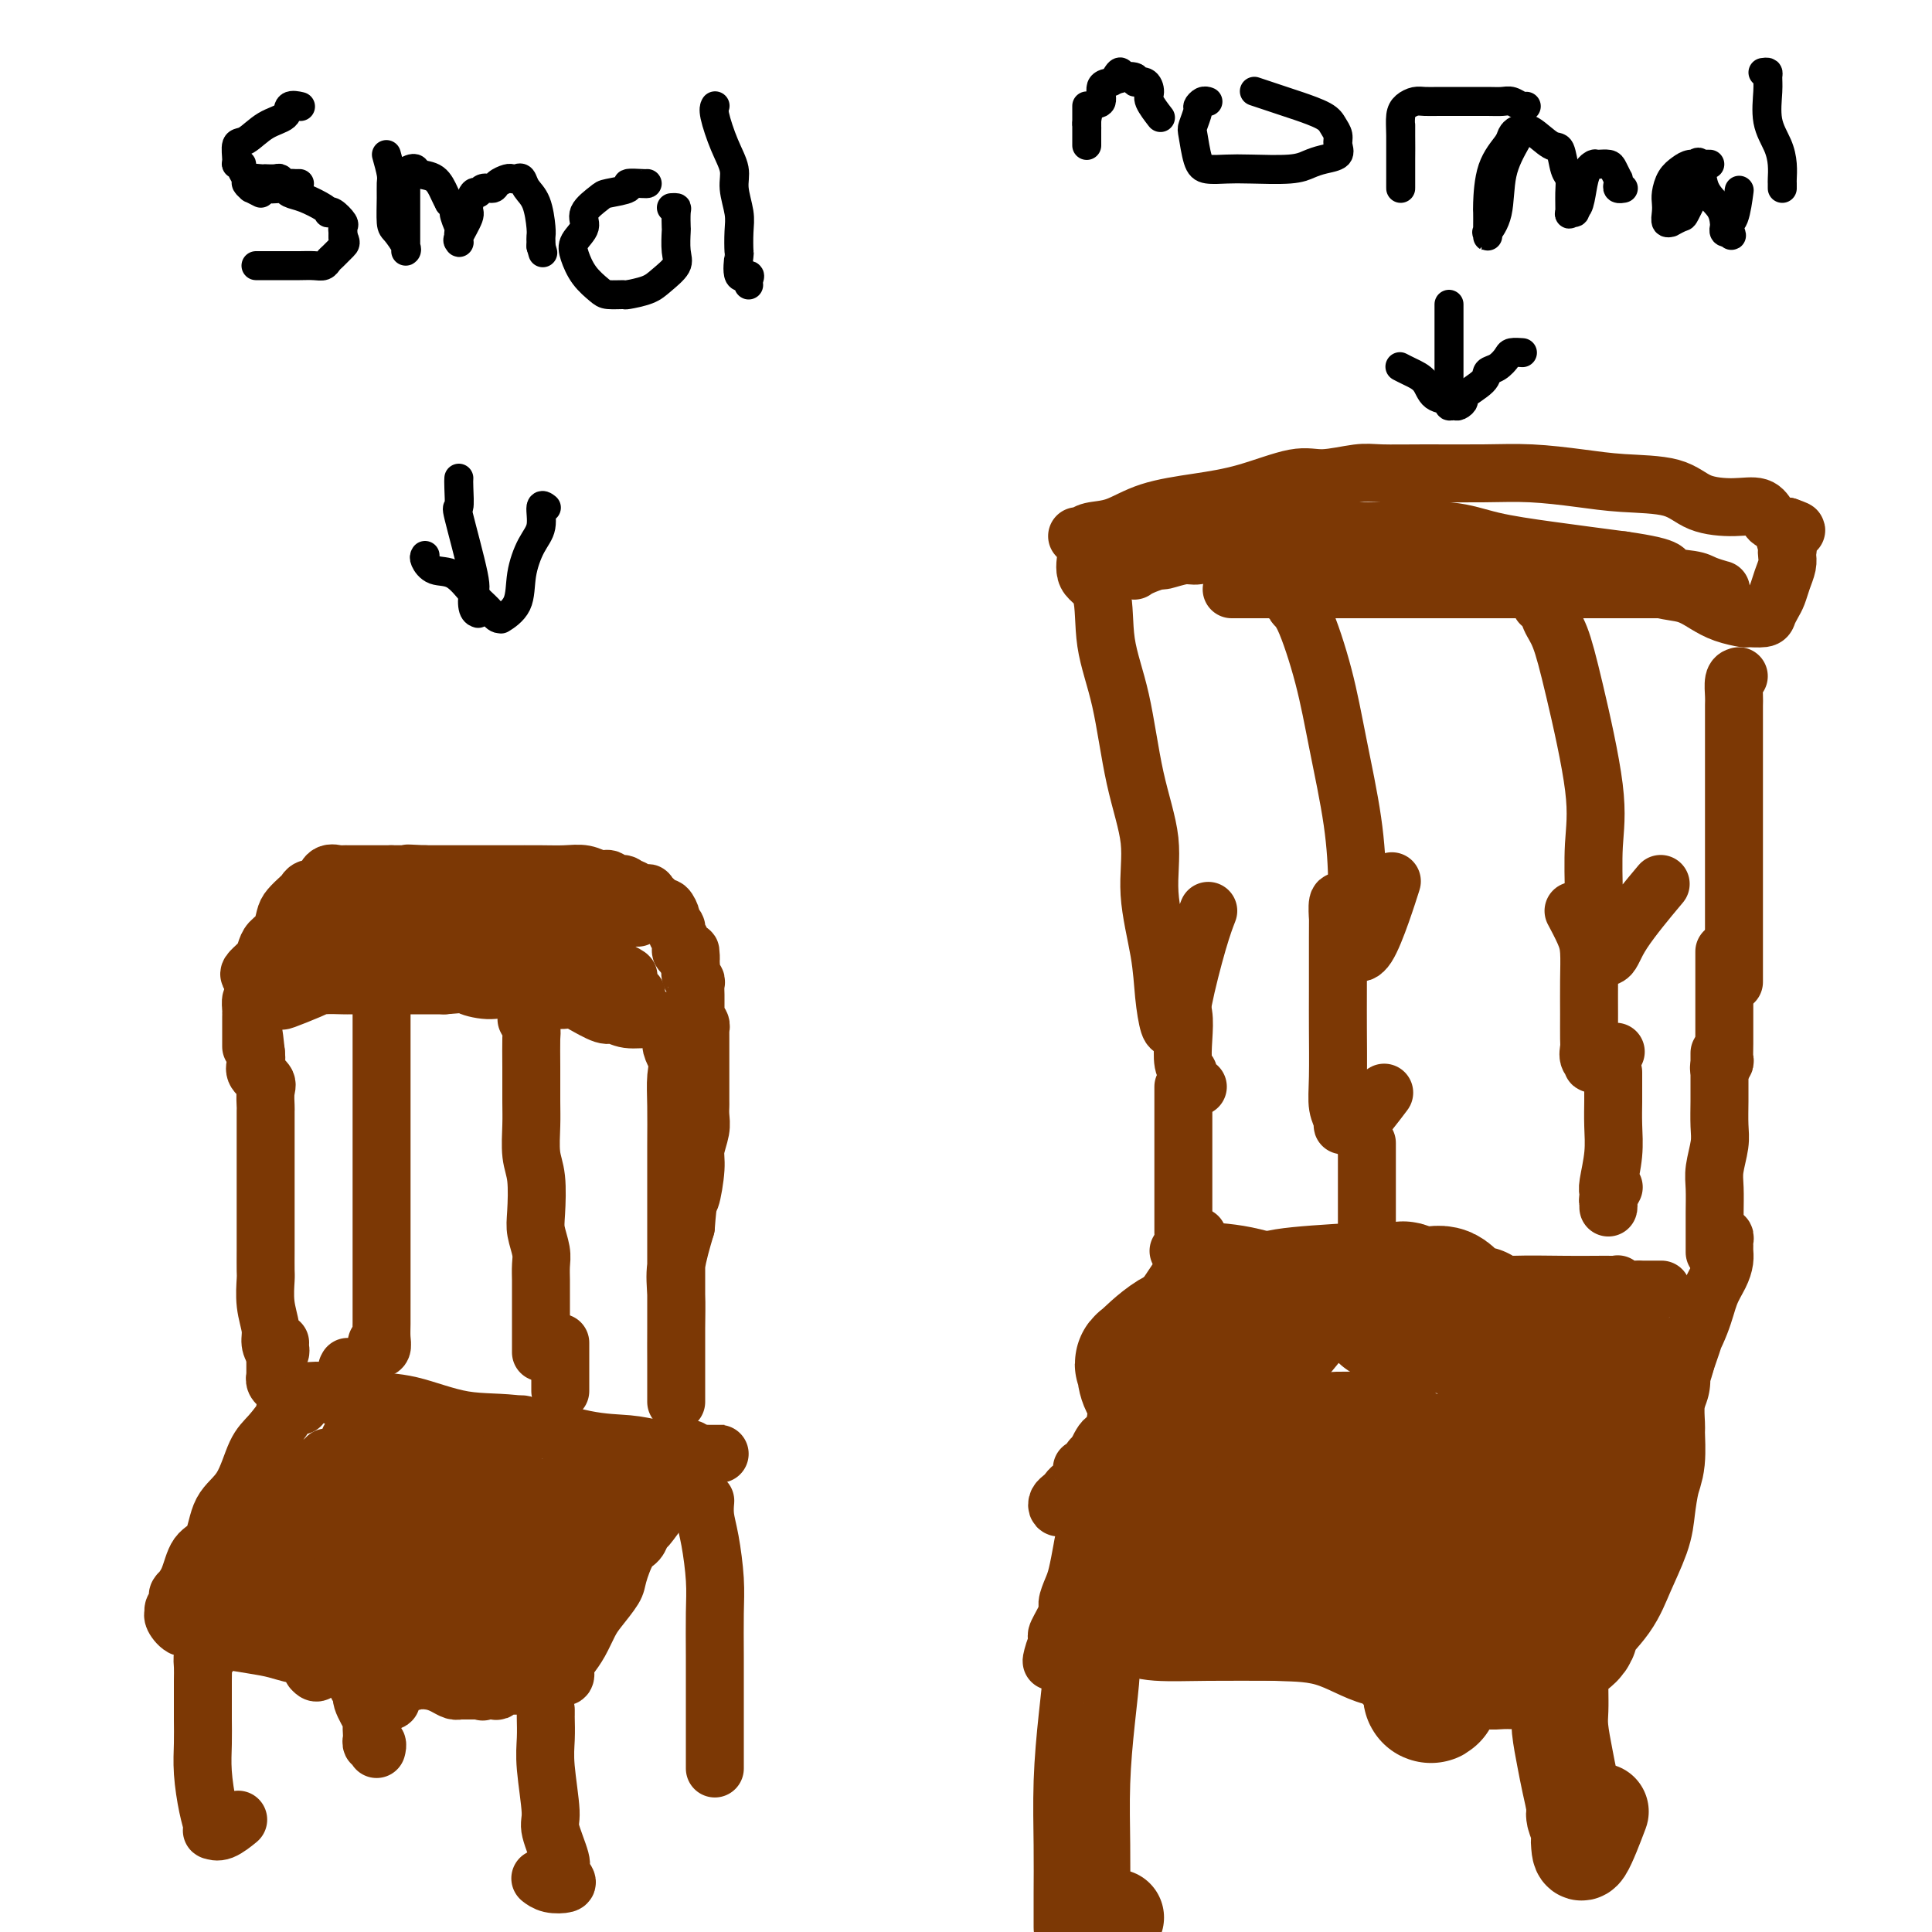 <svg viewBox='0 0 400 400' version='1.1' xmlns='http://www.w3.org/2000/svg' xmlns:xlink='http://www.w3.org/1999/xlink'><g fill='none' stroke='#7C3805' stroke-width='12' stroke-linecap='round' stroke-linejoin='round'><path d='M58,278c-0.022,0.321 -0.043,0.643 0,1c0.043,0.357 0.151,0.751 0,1c-0.151,0.249 -0.562,0.354 -1,0c-0.438,-0.354 -0.902,-1.167 -1,-2c-0.098,-0.833 0.170,-1.685 0,-3c-0.170,-1.315 -0.778,-3.093 -1,-5c-0.222,-1.907 -0.060,-3.943 0,-5c0.060,-1.057 0.016,-1.133 0,-2c-0.016,-0.867 -0.004,-2.523 0,-4c0.004,-1.477 0.001,-2.774 0,-4c-0.001,-1.226 -0.000,-2.382 0,-4c0.000,-1.618 0.000,-3.700 0,-5c-0.000,-1.300 -0.000,-1.820 0,-3c0.000,-1.180 0.000,-3.021 0,-4c-0.000,-0.979 -0.001,-1.095 0,-2c0.001,-0.905 0.002,-2.598 0,-4c-0.002,-1.402 -0.008,-2.511 0,-3c0.008,-0.489 0.030,-0.358 0,-1c-0.030,-0.642 -0.113,-2.059 0,-3c0.113,-0.941 0.422,-1.407 0,-2c-0.422,-0.593 -1.575,-1.314 -2,-2c-0.425,-0.686 -0.121,-1.339 0,-2c0.121,-0.661 0.061,-1.331 0,-2'/><path d='M53,218c-1.000,-9.662 -1.000,-3.817 -1,-2c0.000,1.817 0.000,-0.393 0,-1c-0.000,-0.607 -0.000,0.388 0,0c0.000,-0.388 0.000,-2.158 0,-3c-0.000,-0.842 -0.001,-0.755 0,-1c0.001,-0.245 0.003,-0.822 0,-1c-0.003,-0.178 -0.010,0.044 0,0c0.010,-0.044 0.039,-0.352 0,-1c-0.039,-0.648 -0.144,-1.636 0,-2c0.144,-0.364 0.539,-0.104 1,0c0.461,0.104 0.989,0.052 2,0c1.011,-0.052 2.506,-0.105 3,0c0.494,0.105 -0.012,0.368 1,0c1.012,-0.368 3.544,-1.367 5,-2c1.456,-0.633 1.837,-0.902 3,-1c1.163,-0.098 3.109,-0.026 4,0c0.891,0.026 0.728,0.007 2,0c1.272,-0.007 3.980,-0.002 6,0c2.020,0.002 3.351,0.001 5,0c1.649,-0.001 3.614,-0.000 5,0c1.386,0.000 2.193,0.000 3,0'/><path d='M92,204c6.664,-0.533 4.824,-0.367 5,0c0.176,0.367 2.368,0.935 4,1c1.632,0.065 2.702,-0.375 4,0c1.298,0.375 2.822,1.563 4,2c1.178,0.437 2.009,0.121 3,0c0.991,-0.121 2.143,-0.049 3,0c0.857,0.049 1.420,0.073 2,0c0.580,-0.073 1.176,-0.245 2,0c0.824,0.245 1.874,0.907 2,1c0.126,0.093 -0.673,-0.382 0,0c0.673,0.382 2.818,1.622 4,2c1.182,0.378 1.402,-0.106 2,0c0.598,0.106 1.573,0.802 3,1c1.427,0.198 3.307,-0.100 5,0c1.693,0.100 3.198,0.600 4,1c0.802,0.400 0.901,0.700 1,1'/><path d='M140,213c7.426,1.649 1.990,1.270 0,2c-1.990,0.730 -0.533,2.568 0,4c0.533,1.432 0.143,2.458 0,4c-0.143,1.542 -0.038,3.600 0,6c0.038,2.400 0.010,5.141 0,8c-0.010,2.859 -0.003,5.837 0,9c0.003,3.163 0.001,6.510 0,9c-0.001,2.490 -0.000,4.124 0,6c0.000,1.876 0.000,3.994 0,6c-0.000,2.006 -0.000,3.901 0,5c0.000,1.099 0.000,1.403 0,3c-0.000,1.597 -0.000,4.489 0,6c0.000,1.511 0.000,1.642 0,2c-0.000,0.358 -0.000,0.944 0,2c0.000,1.056 0.000,2.581 0,3c-0.000,0.419 -0.000,-0.270 0,0c0.000,0.270 0.000,1.499 0,2c-0.000,0.501 -0.000,0.275 0,0c0.000,-0.275 0.000,-0.600 0,-1c-0.000,-0.400 -0.002,-0.876 0,-2c0.002,-1.124 0.006,-2.895 0,-5c-0.006,-2.105 -0.022,-4.544 0,-7c0.022,-2.456 0.083,-4.931 0,-7c-0.083,-2.069 -0.309,-3.734 0,-6c0.309,-2.266 1.155,-5.133 2,-8'/><path d='M142,254c0.471,-6.305 0.648,-5.068 1,-6c0.352,-0.932 0.879,-4.033 1,-6c0.121,-1.967 -0.164,-2.801 0,-4c0.164,-1.199 0.776,-2.763 1,-4c0.224,-1.237 0.060,-2.148 0,-3c-0.060,-0.852 -0.016,-1.647 0,-2c0.016,-0.353 0.004,-0.266 0,-1c-0.004,-0.734 -0.001,-2.289 0,-3c0.001,-0.711 0.000,-0.579 0,-1c-0.000,-0.421 -0.000,-1.394 0,-2c0.000,-0.606 0.000,-0.843 0,-1c-0.000,-0.157 0.000,-0.232 0,-1c-0.000,-0.768 -0.000,-2.229 0,-3c0.000,-0.771 0.001,-0.850 0,-1c-0.001,-0.150 -0.004,-0.369 0,-1c0.004,-0.631 0.015,-1.675 0,-2c-0.015,-0.325 -0.057,0.069 0,0c0.057,-0.069 0.211,-0.601 0,-1c-0.211,-0.399 -0.789,-0.667 -1,-1c-0.211,-0.333 -0.057,-0.732 0,-1c0.057,-0.268 0.015,-0.404 0,-1c-0.015,-0.596 -0.003,-1.651 0,-2c0.003,-0.349 -0.003,0.010 0,0c0.003,-0.010 0.015,-0.388 0,-1c-0.015,-0.612 -0.056,-1.457 0,-2c0.056,-0.543 0.211,-0.785 0,-1c-0.211,-0.215 -0.788,-0.404 -1,-1c-0.212,-0.596 -0.061,-1.599 0,-2c0.061,-0.401 0.030,-0.201 0,0'/><path d='M143,200c-0.244,-5.444 0.146,-2.053 0,-1c-0.146,1.053 -0.828,-0.232 -1,-1c-0.172,-0.768 0.165,-1.018 0,-1c-0.165,0.018 -0.833,0.303 -1,0c-0.167,-0.303 0.166,-1.193 0,-2c-0.166,-0.807 -0.832,-1.530 -1,-2c-0.168,-0.470 0.162,-0.685 0,-1c-0.162,-0.315 -0.817,-0.728 -1,-1c-0.183,-0.272 0.106,-0.401 0,-1c-0.106,-0.599 -0.607,-1.667 -1,-2c-0.393,-0.333 -0.678,0.068 -1,0c-0.322,-0.068 -0.682,-0.606 -1,-1c-0.318,-0.394 -0.596,-0.645 -1,-1c-0.404,-0.355 -0.935,-0.813 -1,-1c-0.065,-0.187 0.337,-0.101 0,0c-0.337,0.101 -1.413,0.219 -2,0c-0.587,-0.219 -0.686,-0.776 -1,-1c-0.314,-0.224 -0.843,-0.117 -1,0c-0.157,0.117 0.058,0.243 0,0c-0.058,-0.243 -0.388,-0.853 -1,-1c-0.612,-0.147 -1.506,0.171 -2,0c-0.494,-0.171 -0.587,-0.830 -1,-1c-0.413,-0.170 -1.147,0.151 -2,0c-0.853,-0.151 -1.824,-0.772 -3,-1c-1.176,-0.228 -2.556,-0.061 -4,0c-1.444,0.061 -2.950,0.016 -5,0c-2.050,-0.016 -4.643,-0.004 -7,0c-2.357,0.004 -4.477,0.001 -7,0c-2.523,-0.001 -5.448,-0.000 -7,0c-1.552,0.000 -1.729,0.000 -2,0c-0.271,-0.000 -0.635,-0.000 -1,0'/><path d='M88,181c-6.505,-0.309 -2.268,-0.083 -1,0c1.268,0.083 -0.434,0.022 -1,0c-0.566,-0.022 0.003,-0.006 0,0c-0.003,0.006 -0.579,0.002 -1,0c-0.421,-0.002 -0.687,-0.000 -1,0c-0.313,0.000 -0.671,0.000 -1,0c-0.329,-0.000 -0.627,-0.000 -1,0c-0.373,0.000 -0.821,0.000 -1,0c-0.179,-0.000 -0.090,-0.000 0,0'/><path d='M81,181c-1.261,-0.000 -0.915,-0.000 -1,0c-0.085,0.000 -0.601,0.000 -1,0c-0.399,-0.000 -0.681,-0.000 -1,0c-0.319,0.000 -0.676,0.000 -1,0c-0.324,-0.000 -0.616,-0.000 -1,0c-0.384,0.000 -0.858,0.000 -1,0c-0.142,-0.000 0.050,-0.000 0,0c-0.050,0.000 -0.341,0.001 -1,0c-0.659,-0.001 -1.686,-0.002 -2,0c-0.314,0.002 0.084,0.007 0,0c-0.084,-0.007 -0.649,-0.026 -1,0c-0.351,0.026 -0.488,0.098 -1,0c-0.512,-0.098 -1.398,-0.367 -2,0c-0.602,0.367 -0.921,1.369 -1,2c-0.079,0.631 0.082,0.889 0,1c-0.082,0.111 -0.407,0.074 -1,0c-0.593,-0.074 -1.455,-0.187 -2,0c-0.545,0.187 -0.775,0.673 -1,1c-0.225,0.327 -0.445,0.496 -1,1c-0.555,0.504 -1.444,1.342 -2,2c-0.556,0.658 -0.778,1.135 -1,2c-0.222,0.865 -0.445,2.119 -1,3c-0.555,0.881 -1.443,1.388 -2,2c-0.557,0.612 -0.782,1.327 -1,2c-0.218,0.673 -0.430,1.304 -1,2c-0.570,0.696 -1.500,1.457 -2,2c-0.500,0.543 -0.572,0.870 0,1c0.572,0.130 1.786,0.065 3,0'/><path d='M55,202c0.212,0.319 -0.759,0.618 0,0c0.759,-0.618 3.247,-2.152 5,-3c1.753,-0.848 2.771,-1.009 4,-2c1.229,-0.991 2.671,-2.812 4,-4c1.329,-1.188 2.547,-1.744 3,-2c0.453,-0.256 0.143,-0.212 1,-1c0.857,-0.788 2.883,-2.407 4,-3c1.117,-0.593 1.327,-0.159 2,0c0.673,0.159 1.811,0.042 3,0c1.189,-0.042 2.430,-0.011 4,0c1.570,0.011 3.470,0.002 5,0c1.530,-0.002 2.692,0.004 4,0c1.308,-0.004 2.763,-0.016 4,0c1.237,0.016 2.256,0.061 4,0c1.744,-0.061 4.214,-0.226 6,0c1.786,0.226 2.888,0.845 4,1c1.112,0.155 2.232,-0.155 3,0c0.768,0.155 1.183,0.774 2,1c0.817,0.226 2.037,0.061 2,0c-0.037,-0.061 -1.332,-0.016 -2,0c-0.668,0.016 -0.710,0.004 -1,0c-0.290,-0.004 -0.828,-0.001 -3,0c-2.172,0.001 -5.977,0.000 -9,0c-3.023,-0.000 -5.264,-0.000 -10,0c-4.736,0.000 -11.967,0.000 -16,0c-4.033,-0.000 -4.866,-0.000 -6,0c-1.134,0.000 -2.567,0.000 -4,0'/><path d='M68,189c-8.317,0.016 -3.610,0.057 -2,0c1.610,-0.057 0.123,-0.211 1,0c0.877,0.211 4.119,0.789 7,1c2.881,0.211 5.402,0.057 9,0c3.598,-0.057 8.273,-0.015 13,0c4.727,0.015 9.505,0.004 14,0c4.495,-0.004 8.706,-0.001 12,0c3.294,0.001 5.672,0.001 7,0c1.328,-0.001 1.608,-0.002 2,0c0.392,0.002 0.898,0.006 1,0c0.102,-0.006 -0.199,-0.024 -1,0c-0.801,0.024 -2.101,0.089 -3,0c-0.899,-0.089 -1.396,-0.332 -4,0c-2.604,0.332 -7.315,1.238 -13,2c-5.685,0.762 -12.342,1.381 -19,2'/><path d='M92,194c-9.267,1.404 -12.434,2.912 -17,4c-4.566,1.088 -10.530,1.754 -14,2c-3.470,0.246 -4.444,0.073 -5,0c-0.556,-0.073 -0.692,-0.044 -1,0c-0.308,0.044 -0.786,0.103 0,0c0.786,-0.103 2.837,-0.367 4,0c1.163,0.367 1.438,1.366 4,2c2.562,0.634 7.410,0.902 12,1c4.590,0.098 8.922,0.026 15,0c6.078,-0.026 13.904,-0.007 18,0c4.096,0.007 4.464,0.001 5,0c0.536,-0.001 1.242,0.002 2,0c0.758,-0.002 1.568,-0.011 2,0c0.432,0.011 0.486,0.041 1,0c0.514,-0.041 1.486,-0.155 2,0c0.514,0.155 0.569,0.577 1,1c0.431,0.423 1.239,0.845 2,1c0.761,0.155 1.474,0.042 2,0c0.526,-0.042 0.865,-0.012 1,0c0.135,0.012 0.068,0.006 0,0'/><path d='M126,205c10.948,0.996 3.317,0.986 1,1c-2.317,0.014 0.680,0.052 2,0c1.320,-0.052 0.964,-0.195 1,0c0.036,0.195 0.464,0.729 1,1c0.536,0.271 1.179,0.280 1,0c-0.179,-0.280 -1.180,-0.848 -2,-1c-0.820,-0.152 -1.458,0.113 -3,-1c-1.542,-1.113 -3.987,-3.606 -6,-5c-2.013,-1.394 -3.594,-1.691 -4,-2c-0.406,-0.309 0.364,-0.631 0,-1c-0.364,-0.369 -1.862,-0.787 -2,-1c-0.138,-0.213 1.085,-0.221 2,0c0.915,0.221 1.521,0.673 2,1c0.479,0.327 0.829,0.531 2,1c1.171,0.469 3.161,1.203 5,2c1.839,0.797 3.525,1.656 4,2c0.475,0.344 -0.263,0.172 -1,0'/><path d='M129,202c1.831,0.928 -0.592,0.249 -2,0c-1.408,-0.249 -1.800,-0.067 -2,0c-0.200,0.067 -0.208,0.018 -1,0c-0.792,-0.018 -2.369,-0.005 -3,0c-0.631,0.005 -0.315,0.003 0,0'/><path d='M79,207c-0.000,0.110 -0.000,0.221 0,0c0.000,-0.221 0.000,-0.773 0,0c-0.000,0.773 -0.000,2.870 0,5c0.000,2.130 0.000,4.294 0,8c-0.000,3.706 -0.000,8.955 0,12c0.000,3.045 0.000,3.887 0,6c-0.000,2.113 -0.000,5.496 0,8c0.000,2.504 0.000,4.130 0,6c-0.000,1.870 -0.000,3.985 0,6c0.000,2.015 0.001,3.931 0,6c-0.001,2.069 -0.004,4.293 0,6c0.004,1.707 0.015,2.899 0,4c-0.015,1.101 -0.057,2.113 0,3c0.057,0.887 0.211,1.650 0,2c-0.211,0.350 -0.788,0.286 -1,0c-0.212,-0.286 -0.061,-0.796 0,-1c0.061,-0.204 0.030,-0.102 0,0'/><path d='M109,211c0.423,0.752 0.846,1.504 1,2c0.154,0.496 0.040,0.737 0,2c-0.040,1.263 -0.007,3.549 0,6c0.007,2.451 -0.012,5.069 0,7c0.012,1.931 0.055,3.177 0,5c-0.055,1.823 -0.207,4.224 0,6c0.207,1.776 0.773,2.926 1,5c0.227,2.074 0.113,5.073 0,7c-0.113,1.927 -0.227,2.782 0,4c0.227,1.218 0.793,2.799 1,4c0.207,1.201 0.056,2.023 0,3c-0.056,0.977 -0.015,2.111 0,3c0.015,0.889 0.004,1.534 0,3c-0.004,1.466 -0.001,3.755 0,5c0.001,1.245 0.000,1.448 0,2c-0.000,0.552 -0.000,1.455 0,2c0.000,0.545 0.000,0.734 0,1c-0.000,0.266 -0.000,0.610 0,1c0.000,0.390 0.000,0.826 0,1c-0.000,0.174 -0.000,0.087 0,0'/><path d='M57,280c-0.001,0.938 -0.001,1.876 0,2c0.001,0.124 0.004,-0.566 0,0c-0.004,0.566 -0.015,2.386 0,3c0.015,0.614 0.056,0.020 0,0c-0.056,-0.020 -0.207,0.533 0,1c0.207,0.467 0.774,0.848 1,1c0.226,0.152 0.113,0.076 0,0'/><path d='M72,283c-0.196,0.342 -0.392,0.684 0,1c0.392,0.316 1.373,0.607 2,1c0.627,0.393 0.900,0.889 1,1c0.100,0.111 0.027,-0.162 0,0c-0.027,0.162 -0.008,0.761 0,1c0.008,0.239 0.004,0.120 0,0'/><path d='M116,278c0.000,0.360 0.000,0.720 0,1c0.000,0.280 0.000,0.482 0,1c0.000,0.518 0.000,1.354 0,2c-0.000,0.646 -0.000,1.101 0,2c0.000,0.899 0.000,2.241 0,3c0.000,0.759 0.000,0.935 0,1c-0.000,0.065 0.000,0.019 0,0c0.000,-0.019 0.000,-0.009 0,0'/><path d='M63,288c0.101,0.023 0.203,0.045 1,0c0.797,-0.045 2.291,-0.159 3,0c0.709,0.159 0.633,0.590 2,1c1.367,0.410 4.175,0.800 7,1c2.825,0.200 5.665,0.211 9,1c3.335,0.789 7.165,2.358 11,3c3.835,0.642 7.676,0.358 12,1c4.324,0.642 9.133,2.211 13,3c3.867,0.789 6.794,0.800 9,1c2.206,0.200 3.690,0.589 6,1c2.310,0.411 5.445,0.842 7,1c1.555,0.158 1.532,0.042 2,0c0.468,-0.042 1.429,-0.011 2,0c0.571,0.011 0.753,0.003 1,0c0.247,-0.003 0.558,-0.001 1,0c0.442,0.001 1.014,0.000 1,0c-0.014,-0.000 -0.614,-0.000 -1,0c-0.386,0.000 -0.559,0.000 -1,0c-0.441,-0.000 -1.149,-0.000 -2,0c-0.851,0.000 -1.844,0.000 -3,0c-1.156,-0.000 -2.473,-0.000 -3,0c-0.527,0.000 -0.263,0.000 0,0'/><path d='M143,300c-0.086,0.411 -0.171,0.821 0,1c0.171,0.179 0.599,0.125 0,1c-0.599,0.875 -2.227,2.677 -3,4c-0.773,1.323 -0.693,2.165 -1,3c-0.307,0.835 -1.002,1.663 -2,3c-0.998,1.337 -2.299,3.184 -3,4c-0.701,0.816 -0.802,0.601 -1,1c-0.198,0.399 -0.494,1.412 -1,2c-0.506,0.588 -1.224,0.750 -2,2c-0.776,1.250 -1.611,3.587 -2,5c-0.389,1.413 -0.331,1.901 -1,3c-0.669,1.099 -2.064,2.808 -3,4c-0.936,1.192 -1.413,1.868 -2,3c-0.587,1.132 -1.285,2.720 -2,4c-0.715,1.280 -1.446,2.252 -2,3c-0.554,0.748 -0.932,1.273 -1,2c-0.068,0.727 0.174,1.657 0,2c-0.174,0.343 -0.764,0.098 -1,0c-0.236,-0.098 -0.118,-0.049 0,0'/><path d='M62,291c0.191,0.030 0.382,0.059 0,0c-0.382,-0.059 -1.337,-0.207 -2,0c-0.663,0.207 -1.033,0.768 -1,1c0.033,0.232 0.468,0.135 0,1c-0.468,0.865 -1.839,2.694 -3,4c-1.161,1.306 -2.111,2.091 -3,4c-0.889,1.909 -1.718,4.944 -3,7c-1.282,2.056 -3.016,3.133 -4,5c-0.984,1.867 -1.216,4.525 -2,6c-0.784,1.475 -2.119,1.768 -3,3c-0.881,1.232 -1.308,3.405 -2,5c-0.692,1.595 -1.648,2.612 -2,3c-0.352,0.388 -0.098,0.145 0,0c0.098,-0.145 0.040,-0.193 0,0c-0.040,0.193 -0.063,0.626 0,1c0.063,0.374 0.211,0.690 0,1c-0.211,0.310 -0.783,0.613 -1,1c-0.217,0.387 -0.080,0.858 0,1c0.080,0.142 0.101,-0.046 0,0c-0.101,0.046 -0.326,0.327 0,1c0.326,0.673 1.203,1.739 2,2c0.797,0.261 1.513,-0.281 3,0c1.487,0.281 3.745,1.386 5,2c1.255,0.614 1.506,0.737 3,1c1.494,0.263 4.229,0.666 6,1c1.771,0.334 2.577,0.601 4,1c1.423,0.399 3.464,0.932 5,1c1.536,0.068 2.567,-0.328 4,0c1.433,0.328 3.266,1.379 5,2c1.734,0.621 3.367,0.810 5,1'/><path d='M78,346c6.631,1.559 3.208,0.956 3,1c-0.208,0.044 2.798,0.733 4,1c1.202,0.267 0.599,0.110 1,0c0.401,-0.110 1.805,-0.173 3,0c1.195,0.173 2.179,0.582 3,1c0.821,0.418 1.477,0.844 2,1c0.523,0.156 0.913,0.042 1,0c0.087,-0.042 -0.130,-0.011 0,0c0.130,0.011 0.606,0.003 1,0c0.394,-0.003 0.704,-0.001 1,0c0.296,0.001 0.576,0.001 1,0c0.424,-0.001 0.992,-0.004 1,0c0.008,0.004 -0.545,0.015 0,0c0.545,-0.015 2.188,-0.057 3,0c0.812,0.057 0.795,0.211 1,0c0.205,-0.211 0.633,-0.789 1,-1c0.367,-0.211 0.673,-0.057 1,0c0.327,0.057 0.675,0.015 1,0c0.325,-0.015 0.626,-0.004 1,0c0.374,0.004 0.821,0.001 1,0c0.179,-0.001 0.090,0.001 0,0c-0.090,-0.001 -0.183,-0.003 0,0c0.183,0.003 0.640,0.013 1,0c0.360,-0.013 0.624,-0.048 1,0c0.376,0.048 0.864,0.181 1,0c0.136,-0.181 -0.081,-0.674 0,-1c0.081,-0.326 0.461,-0.485 1,-1c0.539,-0.515 1.237,-1.385 2,-2c0.763,-0.615 1.590,-0.973 2,-2c0.410,-1.027 0.403,-2.722 1,-4c0.597,-1.278 1.799,-2.139 3,-3'/><path d='M120,336c1.506,-2.556 0.770,-2.445 1,-3c0.230,-0.555 1.428,-1.777 2,-3c0.572,-1.223 0.520,-2.447 1,-4c0.480,-1.553 1.491,-3.433 2,-5c0.509,-1.567 0.515,-2.820 1,-4c0.485,-1.180 1.447,-2.287 2,-4c0.553,-1.713 0.696,-4.033 1,-5c0.304,-0.967 0.769,-0.580 1,-1c0.231,-0.420 0.226,-1.648 0,-2c-0.226,-0.352 -0.675,0.172 -1,1c-0.325,0.828 -0.528,1.958 -1,3c-0.472,1.042 -1.215,1.994 -3,4c-1.785,2.006 -4.612,5.067 -8,10c-3.388,4.933 -7.339,11.740 -10,16c-2.661,4.260 -4.034,5.975 -5,7c-0.966,1.025 -1.526,1.362 -2,2c-0.474,0.638 -0.864,1.578 -1,2c-0.136,0.422 -0.019,0.326 0,0c0.019,-0.326 -0.058,-0.882 0,-1c0.058,-0.118 0.253,0.203 1,-2c0.747,-2.203 2.046,-6.931 4,-11c1.954,-4.069 4.565,-7.480 7,-12c2.435,-4.520 4.696,-10.149 6,-13c1.304,-2.851 1.652,-2.926 2,-3'/><path d='M120,308c2.987,-6.447 0.953,-2.563 0,-1c-0.953,1.563 -0.825,0.807 -1,1c-0.175,0.193 -0.652,1.337 -2,3c-1.348,1.663 -3.567,3.845 -6,7c-2.433,3.155 -5.082,7.283 -8,12c-2.918,4.717 -6.106,10.025 -8,13c-1.894,2.975 -2.493,3.618 -3,4c-0.507,0.382 -0.921,0.502 -1,0c-0.079,-0.502 0.176,-1.625 1,-3c0.824,-1.375 2.215,-3.002 3,-4c0.785,-0.998 0.964,-1.367 2,-4c1.036,-2.633 2.931,-7.528 5,-11c2.069,-3.472 4.314,-5.519 6,-8c1.686,-2.481 2.813,-5.397 3,-6c0.187,-0.603 -0.565,1.107 -1,2c-0.435,0.893 -0.553,0.969 -2,3c-1.447,2.031 -4.224,6.015 -7,10'/><path d='M101,326c-3.016,4.476 -5.557,8.167 -8,11c-2.443,2.833 -4.790,4.807 -7,7c-2.210,2.193 -4.284,4.606 -5,6c-0.716,1.394 -0.074,1.769 0,2c0.074,0.231 -0.421,0.319 0,-1c0.421,-1.319 1.758,-4.046 3,-7c1.242,-2.954 2.389,-6.134 4,-10c1.611,-3.866 3.686,-8.418 6,-13c2.314,-4.582 4.867,-9.194 7,-13c2.133,-3.806 3.846,-6.805 5,-9c1.154,-2.195 1.749,-3.586 2,-4c0.251,-0.414 0.157,0.150 0,1c-0.157,0.850 -0.378,1.985 -1,3c-0.622,1.015 -1.644,1.911 -3,4c-1.356,2.089 -3.046,5.371 -5,9c-1.954,3.629 -4.171,7.604 -6,11c-1.829,3.396 -3.269,6.213 -5,9c-1.731,2.787 -3.751,5.542 -5,7c-1.249,1.458 -1.727,1.618 -2,2c-0.273,0.382 -0.343,0.988 0,1c0.343,0.012 1.098,-0.568 2,-3c0.902,-2.432 1.951,-6.716 3,-11'/><path d='M86,328c1.393,-3.985 2.374,-7.447 4,-11c1.626,-3.553 3.897,-7.195 5,-10c1.103,-2.805 1.037,-4.771 1,-5c-0.037,-0.229 -0.047,1.280 0,2c0.047,0.720 0.150,0.650 -1,2c-1.150,1.350 -3.555,4.120 -6,8c-2.445,3.880 -4.931,8.869 -8,13c-3.069,4.131 -6.722,7.405 -9,10c-2.278,2.595 -3.182,4.513 -4,6c-0.818,1.487 -1.549,2.543 -2,3c-0.451,0.457 -0.620,0.316 -1,0c-0.380,-0.316 -0.970,-0.806 0,-2c0.970,-1.194 3.500,-3.092 6,-8c2.500,-4.908 4.968,-12.826 7,-18c2.032,-5.174 3.627,-7.603 5,-10c1.373,-2.397 2.523,-4.761 3,-6c0.477,-1.239 0.279,-1.354 0,-1c-0.279,0.354 -0.640,1.177 -1,2'/><path d='M85,303c2.719,-6.835 0.017,-2.424 -2,1c-2.017,3.424 -3.350,5.860 -5,9c-1.650,3.140 -3.619,6.982 -6,10c-2.381,3.018 -5.174,5.211 -7,7c-1.826,1.789 -2.684,3.175 -3,4c-0.316,0.825 -0.091,1.088 0,1c0.091,-0.088 0.046,-0.526 0,-1c-0.046,-0.474 -0.093,-0.984 1,-3c1.093,-2.016 3.327,-5.540 5,-9c1.673,-3.460 2.785,-6.857 5,-11c2.215,-4.143 5.532,-9.032 7,-11c1.468,-1.968 1.085,-1.015 1,-1c-0.085,0.015 0.127,-0.910 0,-1c-0.127,-0.090 -0.592,0.653 -1,1c-0.408,0.347 -0.758,0.296 -2,2c-1.242,1.704 -3.377,5.161 -6,9c-2.623,3.839 -5.734,8.060 -8,11c-2.266,2.940 -3.687,4.599 -5,6c-1.313,1.401 -2.518,2.543 -3,3c-0.482,0.457 -0.241,0.228 0,0'/><path d='M56,330c-3.570,4.141 -0.496,-0.507 1,-3c1.496,-2.493 1.416,-2.831 2,-5c0.584,-2.169 1.834,-6.168 4,-10c2.166,-3.832 5.247,-7.496 7,-10c1.753,-2.504 2.177,-3.848 3,-5c0.823,-1.152 2.044,-2.111 2,-2c-0.044,0.111 -1.354,1.291 -2,2c-0.646,0.709 -0.629,0.946 -1,2c-0.371,1.054 -1.131,2.926 -3,5c-1.869,2.074 -4.845,4.350 -8,8c-3.155,3.650 -6.487,8.674 -9,12c-2.513,3.326 -4.207,4.956 -5,6c-0.793,1.044 -0.685,1.504 -1,2c-0.315,0.496 -1.054,1.028 -1,1c0.054,-0.028 0.902,-0.615 1,-1c0.098,-0.385 -0.555,-0.567 0,-2c0.555,-1.433 2.317,-4.115 4,-7c1.683,-2.885 3.285,-5.971 5,-8c1.715,-2.029 3.542,-2.999 5,-5c1.458,-2.001 2.545,-5.033 4,-6c1.455,-0.967 3.277,0.133 4,0c0.723,-0.133 0.349,-1.497 0,-2c-0.349,-0.503 -0.671,-0.144 0,0c0.671,0.144 2.336,0.072 4,0'/><path d='M72,302c1.756,-0.358 2.145,-0.254 3,0c0.855,0.254 2.175,0.656 4,1c1.825,0.344 4.156,0.628 6,1c1.844,0.372 3.200,0.832 4,1c0.800,0.168 1.043,0.045 2,0c0.957,-0.045 2.629,-0.010 4,0c1.371,0.010 2.442,-0.004 3,0c0.558,0.004 0.604,0.025 1,0c0.396,-0.025 1.141,-0.098 2,0c0.859,0.098 1.830,0.366 3,1c1.170,0.634 2.538,1.634 4,2c1.462,0.366 3.018,0.098 4,0c0.982,-0.098 1.389,-0.027 2,0c0.611,0.027 1.424,0.010 2,0c0.576,-0.010 0.915,-0.014 1,0c0.085,0.014 -0.082,0.046 0,0c0.082,-0.046 0.414,-0.170 1,0c0.586,0.170 1.425,0.634 2,1c0.575,0.366 0.886,0.634 1,1c0.114,0.366 0.031,0.829 0,1c-0.031,0.171 -0.009,0.049 0,0c0.009,-0.049 0.004,-0.024 0,0'/><path d='M113,354c0.003,0.400 0.005,0.800 0,1c-0.005,0.200 -0.018,0.199 0,1c0.018,0.801 0.065,2.404 0,4c-0.065,1.596 -0.243,3.186 0,6c0.243,2.814 0.905,6.852 1,9c0.095,2.148 -0.379,2.407 0,4c0.379,1.593 1.609,4.519 2,6c0.391,1.481 -0.057,1.518 0,2c0.057,0.482 0.617,1.411 1,2c0.383,0.589 0.587,0.838 0,1c-0.587,0.162 -1.966,0.236 -3,0c-1.034,-0.236 -1.724,-0.782 -2,-1c-0.276,-0.218 -0.138,-0.109 0,0'/><path d='M43,343c-0.423,-0.162 -0.845,-0.323 -1,0c-0.155,0.323 -0.041,1.131 0,2c0.041,0.869 0.010,1.801 0,3c-0.010,1.199 0.000,2.666 0,4c-0.000,1.334 -0.010,2.536 0,4c0.010,1.464 0.042,3.191 0,5c-0.042,1.809 -0.156,3.700 0,6c0.156,2.300 0.582,5.011 1,7c0.418,1.989 0.827,3.258 1,4c0.173,0.742 0.110,0.959 0,1c-0.110,0.041 -0.267,-0.092 0,0c0.267,0.092 0.956,0.409 2,0c1.044,-0.409 2.441,-1.546 3,-2c0.559,-0.454 0.279,-0.227 0,0'/><path d='M146,311c0.022,-0.242 0.044,-0.484 0,0c-0.044,0.484 -0.155,1.692 0,3c0.155,1.308 0.578,2.714 1,5c0.422,2.286 0.845,5.453 1,8c0.155,2.547 0.041,4.475 0,7c-0.041,2.525 -0.011,5.649 0,9c0.011,3.351 0.003,6.930 0,9c-0.003,2.070 -0.001,2.632 0,4c0.001,1.368 0.000,3.543 0,5c-0.000,1.457 -0.000,2.195 0,3c0.000,0.805 0.000,1.678 0,2c-0.000,0.322 -0.000,0.092 0,0c0.000,-0.092 0.000,-0.046 0,0'/><path d='M74,349c0.035,-0.513 0.069,-1.027 0,-1c-0.069,0.027 -0.243,0.594 0,1c0.243,0.406 0.902,0.651 1,1c0.098,0.349 -0.366,0.801 0,2c0.366,1.199 1.562,3.143 2,4c0.438,0.857 0.116,0.626 0,1c-0.116,0.374 -0.027,1.353 0,2c0.027,0.647 -0.007,0.962 0,1c0.007,0.038 0.054,-0.200 0,0c-0.054,0.200 -0.210,0.837 0,1c0.210,0.163 0.787,-0.148 1,0c0.213,0.148 0.061,0.757 0,1c-0.061,0.243 -0.030,0.122 0,0'/></g>
<g fill='none' stroke='#000000' stroke-width='6' stroke-linecap='round' stroke-linejoin='round'><path d='M95,99c-0.024,0.363 -0.048,0.725 0,2c0.048,1.275 0.170,3.462 0,4c-0.170,0.538 -0.630,-0.574 0,2c0.630,2.574 2.351,8.833 3,12c0.649,3.167 0.225,3.241 0,4c-0.225,0.759 -0.253,2.204 0,3c0.253,0.796 0.787,0.942 1,1c0.213,0.058 0.107,0.029 0,0'/><path d='M88,115c-0.132,0.199 -0.264,0.399 0,1c0.264,0.601 0.925,1.605 2,2c1.075,0.395 2.566,0.182 4,1c1.434,0.818 2.812,2.666 4,4c1.188,1.334 2.185,2.155 3,3c0.815,0.845 1.446,1.715 2,2c0.554,0.285 1.029,-0.017 1,0c-0.029,0.017 -0.564,0.351 0,0c0.564,-0.351 2.227,-1.387 3,-3c0.773,-1.613 0.656,-3.801 1,-6c0.344,-2.199 1.150,-4.407 2,-6c0.850,-1.593 1.743,-2.571 2,-4c0.257,-1.429 -0.123,-3.308 0,-4c0.123,-0.692 0.749,-0.198 1,0c0.251,0.198 0.125,0.099 0,0'/><path d='M62,38c-0.333,0.008 -0.665,0.016 -1,0c-0.335,-0.016 -0.672,-0.057 -1,0c-0.328,0.057 -0.648,0.211 -1,0c-0.352,-0.211 -0.737,-0.788 -1,-1c-0.263,-0.212 -0.404,-0.058 -1,0c-0.596,0.058 -1.649,0.019 -2,0c-0.351,-0.019 -0.002,-0.019 0,0c0.002,0.019 -0.345,0.057 -1,0c-0.655,-0.057 -1.618,-0.208 -2,0c-0.382,0.208 -0.183,0.774 0,1c0.183,0.226 0.350,0.112 1,0c0.650,-0.112 1.784,-0.223 2,0c0.216,0.223 -0.484,0.780 0,1c0.484,0.220 2.154,0.104 3,0c0.846,-0.104 0.868,-0.196 1,0c0.132,0.196 0.375,0.680 1,1c0.625,0.320 1.633,0.476 3,1c1.367,0.524 3.092,1.415 4,2c0.908,0.585 1.000,0.864 1,1c0.000,0.136 -0.091,0.131 0,0c0.091,-0.131 0.364,-0.386 1,0c0.636,0.386 1.634,1.413 2,2c0.366,0.587 0.098,0.735 0,1c-0.098,0.265 -0.028,0.647 0,1c0.028,0.353 0.014,0.676 0,1'/><path d='M71,49c0.727,1.272 0.543,1.451 0,2c-0.543,0.549 -1.447,1.468 -2,2c-0.553,0.532 -0.755,0.679 -1,1c-0.245,0.321 -0.535,0.818 -1,1c-0.465,0.182 -1.107,0.049 -2,0c-0.893,-0.049 -2.039,-0.013 -3,0c-0.961,0.013 -1.739,0.003 -2,0c-0.261,-0.003 -0.007,-0.001 -1,0c-0.993,0.001 -3.233,0.000 -4,0c-0.767,-0.000 -0.061,-0.000 0,0c0.061,0.000 -0.522,0.000 -1,0c-0.478,-0.000 -0.851,-0.000 -1,0c-0.149,0.000 -0.075,0.000 0,0'/><path d='M54,40c-0.878,-0.449 -1.756,-0.897 -2,-1c-0.244,-0.103 0.146,0.140 0,0c-0.146,-0.140 -0.828,-0.664 -1,-1c-0.172,-0.336 0.164,-0.483 0,-1c-0.164,-0.517 -0.830,-1.403 -1,-2c-0.170,-0.597 0.155,-0.903 0,-1c-0.155,-0.097 -0.791,0.017 -1,0c-0.209,-0.017 0.007,-0.164 0,-1c-0.007,-0.836 -0.239,-2.361 0,-3c0.239,-0.639 0.947,-0.392 2,-1c1.053,-0.608 2.451,-2.072 4,-3c1.549,-0.928 3.250,-1.321 4,-2c0.750,-0.679 0.548,-1.644 1,-2c0.452,-0.356 1.558,-0.102 2,0c0.442,0.102 0.221,0.051 0,0'/><path d='M80,32c0.424,1.517 0.847,3.034 1,4c0.153,0.966 0.034,1.379 0,2c-0.034,0.621 0.015,1.448 0,3c-0.015,1.552 -0.095,3.827 0,5c0.095,1.173 0.365,1.242 1,2c0.635,0.758 1.634,2.204 2,3c0.366,0.796 0.098,0.943 0,1c-0.098,0.057 -0.026,0.025 0,0c0.026,-0.025 0.007,-0.043 0,-1c-0.007,-0.957 -0.003,-2.851 0,-4c0.003,-1.149 0.004,-1.551 0,-3c-0.004,-1.449 -0.012,-3.944 0,-5c0.012,-1.056 0.043,-0.672 0,-1c-0.043,-0.328 -0.160,-1.369 0,-2c0.160,-0.631 0.596,-0.853 1,-1c0.404,-0.147 0.777,-0.219 1,0c0.223,0.219 0.297,0.729 1,1c0.703,0.271 2.035,0.304 3,1c0.965,0.696 1.561,2.056 2,3c0.439,0.944 0.719,1.472 1,2'/><path d='M93,42c1.558,1.207 0.954,1.223 1,2c0.046,0.777 0.742,2.313 1,3c0.258,0.687 0.077,0.524 0,1c-0.077,0.476 -0.050,1.591 0,2c0.050,0.409 0.121,0.112 0,0c-0.121,-0.112 -0.436,-0.039 0,-1c0.436,-0.961 1.621,-2.955 2,-4c0.379,-1.045 -0.049,-1.141 0,-2c0.049,-0.859 0.575,-2.482 1,-3c0.425,-0.518 0.747,0.068 1,0c0.253,-0.068 0.435,-0.789 1,-1c0.565,-0.211 1.513,0.087 2,0c0.487,-0.087 0.512,-0.561 1,-1c0.488,-0.439 1.439,-0.844 2,-1c0.561,-0.156 0.731,-0.063 1,0c0.269,0.063 0.636,0.097 1,0c0.364,-0.097 0.724,-0.324 1,0c0.276,0.324 0.466,1.200 1,2c0.534,0.800 1.411,1.524 2,3c0.589,1.476 0.890,3.705 1,5c0.110,1.295 0.030,1.656 0,2c-0.030,0.344 -0.008,0.670 0,1c0.008,0.330 0.004,0.665 0,1'/><path d='M112,51c0.667,2.333 0.333,1.167 0,0'/><path d='M134,38c-0.053,0.023 -0.106,0.046 -1,0c-0.894,-0.046 -2.630,-0.161 -3,0c-0.370,0.161 0.624,0.598 0,1c-0.624,0.402 -2.868,0.768 -4,1c-1.132,0.232 -1.152,0.329 -2,1c-0.848,0.671 -2.524,1.915 -3,3c-0.476,1.085 0.247,2.010 0,3c-0.247,0.990 -1.463,2.045 -2,3c-0.537,0.955 -0.396,1.811 0,3c0.396,1.189 1.045,2.712 2,4c0.955,1.288 2.216,2.343 3,3c0.784,0.657 1.090,0.917 2,1c0.910,0.083 2.423,-0.012 3,0c0.577,0.012 0.217,0.129 1,0c0.783,-0.129 2.707,-0.505 4,-1c1.293,-0.495 1.954,-1.111 3,-2c1.046,-0.889 2.476,-2.052 3,-3c0.524,-0.948 0.141,-1.680 0,-3c-0.141,-1.320 -0.042,-3.229 0,-4c0.042,-0.771 0.025,-0.403 0,-1c-0.025,-0.597 -0.058,-2.160 0,-3c0.058,-0.840 0.208,-0.957 0,-1c-0.208,-0.043 -0.774,-0.012 -1,0c-0.226,0.012 -0.113,0.006 0,0'/><path d='M148,22c0.044,-0.079 0.088,-0.158 0,0c-0.088,0.158 -0.307,0.552 0,2c0.307,1.448 1.140,3.950 2,6c0.860,2.050 1.747,3.646 2,5c0.253,1.354 -0.128,2.464 0,4c0.128,1.536 0.764,3.499 1,5c0.236,1.501 0.071,2.541 0,4c-0.071,1.459 -0.047,3.336 0,4c0.047,0.664 0.118,0.115 0,1c-0.118,0.885 -0.424,3.204 0,4c0.424,0.796 1.578,0.069 2,0c0.422,-0.069 0.114,0.520 0,1c-0.114,0.480 -0.032,0.851 0,1c0.032,0.149 0.016,0.074 0,0'/><path d='M225,22c-0.000,-0.062 -0.000,-0.124 0,0c0.000,0.124 0.000,0.434 0,1c-0.000,0.566 -0.000,1.389 0,2c0.000,0.611 0.000,1.012 0,2c-0.000,0.988 -0.000,2.565 0,3c0.000,0.435 0.002,-0.273 0,-1c-0.002,-0.727 -0.007,-1.474 0,-2c0.007,-0.526 0.024,-0.831 0,-1c-0.024,-0.169 -0.091,-0.202 0,-1c0.091,-0.798 0.339,-2.360 1,-3c0.661,-0.640 1.734,-0.357 2,-1c0.266,-0.643 -0.274,-2.212 0,-3c0.274,-0.788 1.364,-0.797 2,-1c0.636,-0.203 0.818,-0.602 1,-1'/><path d='M231,16c1.205,-2.171 1.219,-0.597 1,0c-0.219,0.597 -0.671,0.219 0,0c0.671,-0.219 2.465,-0.278 3,0c0.535,0.278 -0.189,0.895 0,1c0.189,0.105 1.291,-0.301 2,0c0.709,0.301 1.025,1.307 1,2c-0.025,0.693 -0.391,1.071 0,2c0.391,0.929 1.540,2.408 2,3c0.460,0.592 0.230,0.296 0,0'/><path d='M250,21c0.081,0.028 0.162,0.057 0,0c-0.162,-0.057 -0.566,-0.198 -1,0c-0.434,0.198 -0.898,0.735 -1,1c-0.102,0.265 0.159,0.257 0,1c-0.159,0.743 -0.738,2.238 -1,3c-0.262,0.762 -0.206,0.793 0,2c0.206,1.207 0.561,3.592 1,5c0.439,1.408 0.960,1.838 2,2c1.040,0.162 2.599,0.054 4,0c1.401,-0.054 2.646,-0.055 5,0c2.354,0.055 5.818,0.167 8,0c2.182,-0.167 3.083,-0.611 4,-1c0.917,-0.389 1.850,-0.723 3,-1c1.150,-0.277 2.515,-0.497 3,-1c0.485,-0.503 0.089,-1.290 0,-2c-0.089,-0.710 0.128,-1.342 0,-2c-0.128,-0.658 -0.603,-1.342 -1,-2c-0.397,-0.658 -0.716,-1.290 -2,-2c-1.284,-0.710 -3.532,-1.497 -5,-2c-1.468,-0.503 -2.156,-0.723 -3,-1c-0.844,-0.277 -1.843,-0.613 -3,-1c-1.157,-0.387 -2.474,-0.825 -3,-1c-0.526,-0.175 -0.263,-0.088 0,0'/><path d='M290,26c0.000,-0.089 0.000,-0.178 0,0c-0.000,0.178 -0.000,0.623 0,1c0.000,0.377 0.000,0.684 0,1c-0.000,0.316 -0.000,0.639 0,2c0.000,1.361 0.000,3.759 0,5c-0.000,1.241 -0.000,1.324 0,2c0.000,0.676 0.000,1.945 0,2c-0.000,0.055 -0.001,-1.105 0,-2c0.001,-0.895 0.002,-1.525 0,-2c-0.002,-0.475 -0.009,-0.797 0,-2c0.009,-1.203 0.032,-3.289 0,-5c-0.032,-1.711 -0.120,-3.047 0,-4c0.120,-0.953 0.449,-1.523 1,-2c0.551,-0.477 1.323,-0.860 2,-1c0.677,-0.140 1.259,-0.037 2,0c0.741,0.037 1.640,0.009 3,0c1.360,-0.009 3.180,0.001 5,0c1.820,-0.001 3.640,-0.014 5,0c1.360,0.014 2.259,0.056 3,0c0.741,-0.056 1.322,-0.211 2,0c0.678,0.211 1.452,0.788 2,1c0.548,0.212 0.871,0.061 1,0c0.129,-0.061 0.065,-0.030 0,0'/><path d='M314,29c-1.215,2.177 -2.431,4.354 -3,7c-0.569,2.646 -0.492,5.762 -1,8c-0.508,2.238 -1.600,3.598 -2,4c-0.400,0.402 -0.107,-0.153 0,0c0.107,0.153 0.030,1.014 0,1c-0.030,-0.014 -0.012,-0.903 0,-2c0.012,-1.097 0.016,-2.402 0,-3c-0.016,-0.598 -0.054,-0.490 0,-2c0.054,-1.510 0.199,-4.638 1,-7c0.801,-2.362 2.257,-3.956 3,-5c0.743,-1.044 0.773,-1.536 1,-2c0.227,-0.464 0.652,-0.898 1,-1c0.348,-0.102 0.618,0.130 1,0c0.382,-0.130 0.877,-0.621 2,0c1.123,0.621 2.875,2.356 4,3c1.125,0.644 1.622,0.198 2,1c0.378,0.802 0.636,2.852 1,4c0.364,1.148 0.833,1.394 1,2c0.167,0.606 0.031,1.571 0,3c-0.031,1.429 0.043,3.321 0,4c-0.043,0.679 -0.204,0.144 0,0c0.204,-0.144 0.773,0.102 1,0c0.227,-0.102 0.114,-0.551 0,-1'/><path d='M326,43c1.106,0.834 1.370,-3.580 2,-6c0.630,-2.420 1.626,-2.845 2,-3c0.374,-0.155 0.127,-0.040 0,0c-0.127,0.040 -0.135,0.004 0,0c0.135,-0.004 0.414,0.022 1,0c0.586,-0.022 1.478,-0.094 2,0c0.522,0.094 0.675,0.355 1,1c0.325,0.645 0.823,1.675 1,2c0.177,0.325 0.033,-0.057 0,0c-0.033,0.057 0.044,0.551 0,1c-0.044,0.449 -0.208,0.852 0,1c0.208,0.148 0.787,0.040 1,0c0.213,-0.040 0.061,-0.011 0,0c-0.061,0.011 -0.030,0.006 0,0'/><path d='M354,34c-0.313,-0.000 -0.626,-0.001 -1,0c-0.374,0.001 -0.810,0.003 -1,0c-0.190,-0.003 -0.134,-0.010 0,0c0.134,0.010 0.348,0.037 0,0c-0.348,-0.037 -1.256,-0.137 -2,0c-0.744,0.137 -1.323,0.511 -2,1c-0.677,0.489 -1.450,1.091 -2,2c-0.550,0.909 -0.875,2.124 -1,3c-0.125,0.876 -0.049,1.413 0,2c0.049,0.587 0.073,1.225 0,2c-0.073,0.775 -0.242,1.686 0,2c0.242,0.314 0.896,0.031 1,0c0.104,-0.031 -0.340,0.192 0,0c0.340,-0.192 1.464,-0.798 2,-1c0.536,-0.202 0.482,-0.000 1,-1c0.518,-1.000 1.606,-3.200 2,-4c0.394,-0.800 0.092,-0.199 0,-1c-0.092,-0.801 0.024,-3.005 0,-4c-0.024,-0.995 -0.189,-0.782 0,-1c0.189,-0.218 0.730,-0.869 1,0c0.270,0.869 0.268,3.256 1,5c0.732,1.744 2.199,2.846 3,4c0.801,1.154 0.936,2.361 1,3c0.064,0.639 0.056,0.711 0,1c-0.056,0.289 -0.159,0.797 0,1c0.159,0.203 0.579,0.102 1,0'/><path d='M358,48c1.038,1.826 0.134,-0.108 0,-1c-0.134,-0.892 0.502,-0.740 1,-2c0.498,-1.260 0.856,-3.931 1,-5c0.144,-1.069 0.072,-0.534 0,0'/><path d='M365,15c0.426,-0.062 0.853,-0.124 1,0c0.147,0.124 0.015,0.434 0,1c-0.015,0.566 0.087,1.388 0,3c-0.087,1.612 -0.363,4.014 0,6c0.363,1.986 1.365,3.555 2,5c0.635,1.445 0.902,2.766 1,4c0.098,1.234 0.026,2.382 0,3c-0.026,0.618 -0.007,0.705 0,1c0.007,0.295 0.002,0.799 0,1c-0.002,0.201 -0.001,0.101 0,0'/><path d='M300,63c0.000,0.363 0.000,0.725 0,1c0.000,0.275 0.000,0.462 0,2c0.000,1.538 0.000,4.426 0,6c0.000,1.574 0.000,1.833 0,3c-0.000,1.167 0.000,3.241 0,4c0.000,0.759 0.000,0.204 0,0c0.000,-0.204 0.000,-0.058 0,0c0.000,0.058 0.000,0.029 0,0'/><path d='M290,76c-0.145,-0.075 -0.290,-0.151 0,0c0.290,0.151 1.015,0.528 2,1c0.985,0.472 2.228,1.040 3,2c0.772,0.960 1.071,2.311 2,3c0.929,0.689 2.488,0.717 3,1c0.512,0.283 -0.024,0.821 0,1c0.024,0.179 0.610,0.000 1,0c0.390,-0.000 0.586,0.179 1,0c0.414,-0.179 1.045,-0.715 1,-1c-0.045,-0.285 -0.765,-0.317 0,-1c0.765,-0.683 3.016,-2.015 4,-3c0.984,-0.985 0.702,-1.623 1,-2c0.298,-0.377 1.177,-0.493 2,-1c0.823,-0.507 1.592,-1.404 2,-2c0.408,-0.596 0.456,-0.891 1,-1c0.544,-0.109 1.584,-0.031 2,0c0.416,0.031 0.208,0.016 0,0'/></g>
<g fill='none' stroke='#7C3805' stroke-width='12' stroke-linecap='round' stroke-linejoin='round'><path d='M223,111c0.308,0.104 0.617,0.207 1,0c0.383,-0.207 0.842,-0.725 2,-1c1.158,-0.275 3.016,-0.306 5,-1c1.984,-0.694 4.096,-2.052 7,-3c2.904,-0.948 6.601,-1.487 10,-2c3.399,-0.513 6.499,-0.999 10,-2c3.501,-1.001 7.403,-2.517 10,-3c2.597,-0.483 3.889,0.067 6,0c2.111,-0.067 5.043,-0.751 7,-1c1.957,-0.249 2.940,-0.064 5,0c2.060,0.064 5.196,0.007 9,0c3.804,-0.007 8.274,0.038 12,0c3.726,-0.038 6.706,-0.158 10,0c3.294,0.158 6.901,0.593 10,1c3.099,0.407 5.691,0.787 9,1c3.309,0.213 7.335,0.260 10,1c2.665,0.740 3.970,2.173 6,3c2.030,0.827 4.785,1.048 7,1c2.215,-0.048 3.889,-0.367 5,0c1.111,0.367 1.659,1.418 2,2c0.341,0.582 0.477,0.695 1,1c0.523,0.305 1.435,0.801 2,1c0.565,0.199 0.782,0.099 1,0'/><path d='M370,109c3.713,1.296 0.996,0.534 0,1c-0.996,0.466 -0.270,2.158 0,3c0.270,0.842 0.083,0.834 0,1c-0.083,0.166 -0.064,0.505 0,1c0.064,0.495 0.171,1.144 0,2c-0.171,0.856 -0.621,1.918 -1,3c-0.379,1.082 -0.687,2.185 -1,3c-0.313,0.815 -0.631,1.343 -1,2c-0.369,0.657 -0.790,1.442 -1,2c-0.210,0.558 -0.208,0.890 -1,1c-0.792,0.110 -2.377,-0.002 -3,0c-0.623,0.002 -0.283,0.118 -1,0c-0.717,-0.118 -2.491,-0.469 -4,-1c-1.509,-0.531 -2.755,-1.243 -4,-2c-1.245,-0.757 -2.490,-1.559 -4,-2c-1.510,-0.441 -3.285,-0.520 -5,-1c-1.715,-0.480 -3.372,-1.361 -5,-2c-1.628,-0.639 -3.228,-1.037 -6,-1c-2.772,0.037 -6.715,0.507 -10,0c-3.285,-0.507 -5.910,-1.992 -10,-3c-4.090,-1.008 -9.643,-1.538 -13,-2c-3.357,-0.462 -4.518,-0.856 -6,-1c-1.482,-0.144 -3.284,-0.039 -5,0c-1.716,0.039 -3.347,0.010 -5,0c-1.653,-0.010 -3.330,-0.003 -5,0c-1.670,0.003 -3.335,0.001 -5,0'/><path d='M274,113c-10.918,-1.082 -5.712,-0.286 -5,0c0.712,0.286 -3.071,0.061 -5,0c-1.929,-0.061 -2.004,0.040 -3,0c-0.996,-0.040 -2.911,-0.222 -4,0c-1.089,0.222 -1.350,0.848 -2,1c-0.650,0.152 -1.688,-0.170 -3,0c-1.312,0.170 -2.897,0.833 -4,1c-1.103,0.167 -1.725,-0.162 -3,0c-1.275,0.162 -3.204,0.815 -4,1c-0.796,0.185 -0.460,-0.097 -1,0c-0.540,0.097 -1.956,0.572 -3,1c-1.044,0.428 -1.714,0.807 -2,1c-0.286,0.193 -0.186,0.199 0,0c0.186,-0.199 0.459,-0.602 1,-1c0.541,-0.398 1.350,-0.790 2,-1c0.650,-0.210 1.140,-0.238 3,-1c1.860,-0.762 5.090,-2.258 9,-3c3.910,-0.742 8.501,-0.729 13,-1c4.499,-0.271 8.906,-0.827 13,-1c4.094,-0.173 7.876,0.037 12,0c4.124,-0.037 8.590,-0.319 12,0c3.410,0.319 5.764,1.240 9,2c3.236,0.760 7.353,1.360 12,2c4.647,0.640 9.823,1.320 15,2'/><path d='M336,116c11.053,1.559 8.685,2.456 9,3c0.315,0.544 3.312,0.734 5,1c1.688,0.266 2.066,0.607 3,1c0.934,0.393 2.423,0.837 3,1c0.577,0.163 0.242,0.044 0,0c-0.242,-0.044 -0.392,-0.012 -1,0c-0.608,0.012 -1.675,0.003 -3,0c-1.325,-0.003 -2.908,-0.001 -6,0c-3.092,0.001 -7.692,0.000 -13,0c-5.308,-0.000 -11.325,-0.000 -18,0c-6.675,0.000 -14.008,0.000 -21,0c-6.992,-0.000 -13.642,-0.000 -19,0c-5.358,0.000 -9.422,0.000 -12,0c-2.578,-0.000 -3.668,-0.000 -5,0c-1.332,0.000 -2.907,0.000 -3,0c-0.093,-0.000 1.295,-0.000 2,0c0.705,0.000 0.728,0.000 1,0c0.272,-0.000 0.792,-0.000 1,0c0.208,0.000 0.104,0.000 0,0'/><path d='M225,115c0.088,-0.394 0.176,-0.789 0,0c-0.176,0.789 -0.617,2.761 0,4c0.617,1.239 2.293,1.745 3,4c0.707,2.255 0.447,6.260 1,10c0.553,3.740 1.920,7.214 3,12c1.080,4.786 1.872,10.882 3,16c1.128,5.118 2.593,9.256 3,13c0.407,3.744 -0.242,7.093 0,11c0.242,3.907 1.375,8.371 2,12c0.625,3.629 0.743,6.424 1,9c0.257,2.576 0.653,4.931 1,6c0.347,1.069 0.647,0.850 1,1c0.353,0.150 0.760,0.670 1,0c0.240,-0.670 0.312,-2.530 1,-6c0.688,-3.470 1.993,-8.550 3,-12c1.007,-3.450 1.716,-5.272 2,-6c0.284,-0.728 0.142,-0.364 0,0'/><path d='M266,123c0.878,-0.210 1.757,-0.420 2,0c0.243,0.420 -0.149,1.471 0,2c0.149,0.529 0.839,0.535 2,3c1.161,2.465 2.794,7.388 4,12c1.206,4.612 1.984,8.912 3,14c1.016,5.088 2.271,10.964 3,16c0.729,5.036 0.932,9.232 1,13c0.068,3.768 -0.001,7.108 0,9c0.001,1.892 0.071,2.334 0,3c-0.071,0.666 -0.281,1.554 0,2c0.281,0.446 1.055,0.449 2,-1c0.945,-1.449 2.062,-4.352 3,-7c0.938,-2.648 1.697,-5.042 2,-6c0.303,-0.958 0.152,-0.479 0,0'/><path d='M319,125c0.354,-0.270 0.709,-0.540 1,0c0.291,0.540 0.519,1.889 1,3c0.481,1.111 1.215,1.983 2,4c0.785,2.017 1.622,5.178 3,11c1.378,5.822 3.297,14.305 4,20c0.703,5.695 0.189,8.602 0,12c-0.189,3.398 -0.053,7.288 0,11c0.053,3.712 0.024,7.246 0,9c-0.024,1.754 -0.044,1.728 0,2c0.044,0.272 0.153,0.842 0,1c-0.153,0.158 -0.569,-0.096 0,0c0.569,0.096 2.122,0.541 3,0c0.878,-0.541 1.083,-2.069 3,-5c1.917,-2.931 5.548,-7.266 7,-9c1.452,-1.734 0.726,-0.867 0,0'/><path d='M360,140c-0.423,0.125 -0.845,0.251 -1,1c-0.155,0.749 -0.041,2.122 0,3c0.041,0.878 0.011,1.261 0,2c-0.011,0.739 -0.003,1.833 0,3c0.003,1.167 0.001,2.409 0,4c-0.001,1.591 -0.000,3.533 0,5c0.000,1.467 0.000,2.459 0,4c-0.000,1.541 -0.000,3.632 0,6c0.000,2.368 0.000,5.013 0,8c-0.000,2.987 -0.000,6.314 0,9c0.000,2.686 0.000,4.730 0,7c-0.000,2.270 -0.000,4.766 0,6c0.000,1.234 0.000,1.207 0,2c-0.000,0.793 -0.000,2.406 0,3c0.000,0.594 0.000,0.170 0,0c-0.000,-0.170 -0.000,-0.085 0,0'/><path d='M244,205c-0.111,0.621 -0.222,1.241 0,2c0.222,0.759 0.778,1.656 1,3c0.222,1.344 0.111,3.133 0,5c-0.111,1.867 -0.223,3.810 0,5c0.223,1.190 0.781,1.625 1,2c0.219,0.375 0.097,0.689 0,1c-0.097,0.311 -0.170,0.619 0,1c0.170,0.381 0.584,0.833 1,1c0.416,0.167 0.833,0.048 1,0c0.167,-0.048 0.083,-0.024 0,0'/><path d='M278,187c-0.423,-0.352 -0.845,-0.703 -1,0c-0.155,0.703 -0.042,2.461 0,3c0.042,0.539 0.011,-0.142 0,0c-0.011,0.142 -0.004,1.108 0,4c0.004,2.892 0.005,7.709 0,11c-0.005,3.291 -0.016,5.054 0,8c0.016,2.946 0.060,7.075 0,10c-0.060,2.925 -0.224,4.646 0,6c0.224,1.354 0.835,2.341 1,3c0.165,0.659 -0.116,0.992 0,1c0.116,0.008 0.629,-0.307 1,0c0.371,0.307 0.600,1.237 2,0c1.400,-1.237 3.971,-4.639 5,-6c1.029,-1.361 0.514,-0.680 0,0'/><path d='M326,189c-0.196,-0.368 -0.392,-0.736 0,0c0.392,0.736 1.373,2.575 2,4c0.627,1.425 0.900,2.436 1,4c0.100,1.564 0.025,3.680 0,6c-0.025,2.320 -0.002,4.846 0,7c0.002,2.154 -0.018,3.938 0,5c0.018,1.062 0.072,1.401 0,2c-0.072,0.599 -0.271,1.456 0,2c0.271,0.544 1.011,0.775 1,1c-0.011,0.225 -0.772,0.445 0,0c0.772,-0.445 3.078,-1.556 4,-2c0.922,-0.444 0.461,-0.222 0,0'/><path d='M357,197c0.000,0.242 0.000,0.483 0,1c-0.000,0.517 -0.000,1.308 0,3c0.000,1.692 0.001,4.284 0,6c-0.001,1.716 -0.004,2.554 0,4c0.004,1.446 0.015,3.498 0,5c-0.015,1.502 -0.056,2.454 0,3c0.056,0.546 0.207,0.685 0,1c-0.207,0.315 -0.774,0.804 -1,1c-0.226,0.196 -0.113,0.098 0,0'/><path d='M245,225c0.000,0.379 0.000,0.759 0,1c0.000,0.241 0.000,0.345 0,1c0.000,0.655 0.000,1.863 0,3c-0.000,1.137 -0.000,2.204 0,4c0.000,1.796 0.000,4.321 0,6c0.000,1.679 0.000,2.513 0,4c0.000,1.487 0.000,3.628 0,5c0.000,1.372 -0.000,1.976 0,3c0.000,1.024 0.000,2.468 0,3c-0.000,0.532 -0.000,0.152 0,0c0.000,-0.152 0.000,-0.076 0,0'/><path d='M283,237c0.000,-0.313 0.000,-0.626 0,0c-0.000,0.626 -0.000,2.191 0,3c0.000,0.809 0.000,0.860 0,2c-0.000,1.140 -0.001,3.368 0,5c0.001,1.632 0.004,2.668 0,4c-0.004,1.332 -0.015,2.959 0,4c0.015,1.041 0.056,1.496 0,2c-0.056,0.504 -0.207,1.059 0,1c0.207,-0.059 0.774,-0.731 1,-1c0.226,-0.269 0.113,-0.134 0,0'/><path d='M334,222c0.001,0.256 0.001,0.513 0,1c-0.001,0.487 -0.004,1.206 0,2c0.004,0.794 0.015,1.665 0,3c-0.015,1.335 -0.057,3.135 0,5c0.057,1.865 0.211,3.797 0,6c-0.211,2.203 -0.788,4.678 -1,6c-0.212,1.322 -0.058,1.491 0,2c0.058,0.509 0.019,1.358 0,2c-0.019,0.642 -0.019,1.075 0,1c0.019,-0.075 0.057,-0.659 0,-1c-0.057,-0.341 -0.208,-0.438 0,-1c0.208,-0.562 0.774,-1.589 1,-2c0.226,-0.411 0.113,-0.205 0,0'/><path d='M356,218c0.000,0.857 0.000,1.715 0,2c-0.000,0.285 -0.000,-0.002 0,0c0.000,0.002 0.001,0.295 0,1c-0.001,0.705 -0.004,1.823 0,3c0.004,1.177 0.015,2.413 0,4c-0.015,1.587 -0.057,3.523 0,5c0.057,1.477 0.211,2.493 0,4c-0.211,1.507 -0.789,3.504 -1,5c-0.211,1.496 -0.057,2.489 0,4c0.057,1.511 0.015,3.540 0,5c-0.015,1.460 -0.004,2.353 0,3c0.004,0.647 0.001,1.050 0,2c-0.001,0.950 -0.000,2.448 0,3c0.000,0.552 0.000,0.158 0,0c-0.000,-0.158 -0.000,-0.079 0,0'/><path d='M244,259c0.307,0.007 0.615,0.014 1,0c0.385,-0.014 0.849,-0.049 3,0c2.151,0.049 5.991,0.181 10,1c4.009,0.819 8.189,2.325 13,3c4.811,0.675 10.253,0.521 16,1c5.747,0.479 11.799,1.592 16,2c4.201,0.408 6.552,0.109 10,0c3.448,-0.109 7.995,-0.030 11,0c3.005,0.030 4.468,0.012 6,0c1.532,-0.012 3.131,-0.017 4,0c0.869,0.017 1.006,0.057 1,0c-0.006,-0.057 -0.156,-0.211 0,0c0.156,0.211 0.616,0.789 1,1c0.384,0.211 0.691,0.057 1,0c0.309,-0.057 0.619,-0.015 1,0c0.381,0.015 0.833,0.004 1,0c0.167,-0.004 0.048,-0.001 0,0c-0.048,0.001 -0.024,0.001 0,0'/><path d='M343,267c0.560,0.000 1.120,0.000 1,0c-0.120,0.000 -0.919,0.000 -1,0c-0.081,0.000 0.555,-0.000 0,0c-0.555,0.000 -2.301,0.000 -3,0c-0.699,-0.000 -0.349,0.000 0,0'/><path d='M252,265c-0.447,0.051 -0.895,0.102 -1,0c-0.105,-0.102 0.131,-0.357 0,0c-0.131,0.357 -0.631,1.327 -1,2c-0.369,0.673 -0.608,1.050 -1,1c-0.392,-0.050 -0.939,-0.528 -1,0c-0.061,0.528 0.362,2.062 0,3c-0.362,0.938 -1.509,1.279 -2,2c-0.491,0.721 -0.327,1.822 -1,3c-0.673,1.178 -2.182,2.433 -3,3c-0.818,0.567 -0.945,0.448 -1,1c-0.055,0.552 -0.038,1.777 0,2c0.038,0.223 0.098,-0.555 0,0c-0.098,0.555 -0.355,2.444 -1,3c-0.645,0.556 -1.680,-0.219 -2,0c-0.320,0.219 0.074,1.433 0,2c-0.074,0.567 -0.615,0.488 -1,1c-0.385,0.512 -0.615,1.616 -1,2c-0.385,0.384 -0.924,0.047 -1,0c-0.076,-0.047 0.313,0.195 0,1c-0.313,0.805 -1.327,2.173 -2,3c-0.673,0.827 -1.007,1.114 -1,1c0.007,-0.114 0.353,-0.627 0,0c-0.353,0.627 -1.404,2.395 -2,3c-0.596,0.605 -0.737,0.048 -1,0c-0.263,-0.048 -0.646,0.415 -1,1c-0.354,0.585 -0.677,1.293 -1,2'/><path d='M227,301c-4.051,5.672 -1.678,1.852 -1,1c0.678,-0.852 -0.339,1.264 -1,2c-0.661,0.736 -0.965,0.091 -1,0c-0.035,-0.091 0.198,0.371 0,1c-0.198,0.629 -0.826,1.425 -1,2c-0.174,0.575 0.108,0.927 0,1c-0.108,0.073 -0.604,-0.135 -1,0c-0.396,0.135 -0.692,0.611 -1,1c-0.308,0.389 -0.627,0.691 -1,1c-0.373,0.309 -0.799,0.627 -1,1c-0.201,0.373 -0.178,0.803 0,1c0.178,0.197 0.511,0.160 1,0c0.489,-0.160 1.133,-0.445 2,0c0.867,0.445 1.957,1.619 3,2c1.043,0.381 2.038,-0.030 3,0c0.962,0.030 1.891,0.501 3,1c1.109,0.499 2.399,1.025 4,2c1.601,0.975 3.513,2.397 5,3c1.487,0.603 2.550,0.386 4,1c1.450,0.614 3.289,2.059 5,3c1.711,0.941 3.296,1.379 5,2c1.704,0.621 3.529,1.424 5,2c1.471,0.576 2.588,0.924 5,2c2.412,1.076 6.118,2.879 9,4c2.882,1.121 4.941,1.561 7,2'/><path d='M280,336c10.333,4.247 5.666,2.364 5,2c-0.666,-0.364 2.670,0.791 5,2c2.330,1.209 3.655,2.473 5,3c1.345,0.527 2.708,0.316 4,1c1.292,0.684 2.511,2.263 4,3c1.489,0.737 3.248,0.632 5,1c1.752,0.368 3.495,1.209 5,2c1.505,0.791 2.770,1.534 4,2c1.230,0.466 2.423,0.656 3,1c0.577,0.344 0.537,0.842 1,1c0.463,0.158 1.429,-0.022 2,0c0.571,0.022 0.748,0.247 1,0c0.252,-0.247 0.578,-0.967 1,-2c0.422,-1.033 0.939,-2.379 1,-4c0.061,-1.621 -0.333,-3.516 0,-5c0.333,-1.484 1.392,-2.558 2,-4c0.608,-1.442 0.766,-3.252 1,-5c0.234,-1.748 0.543,-3.435 1,-5c0.457,-1.565 1.063,-3.007 2,-5c0.937,-1.993 2.205,-4.537 3,-7c0.795,-2.463 1.115,-4.844 2,-7c0.885,-2.156 2.334,-4.085 3,-6c0.666,-1.915 0.549,-3.814 1,-5c0.451,-1.186 1.469,-1.657 2,-3c0.531,-1.343 0.575,-3.556 1,-5c0.425,-1.444 1.230,-2.120 2,-3c0.770,-0.880 1.506,-1.966 2,-3c0.494,-1.034 0.747,-2.017 1,-3'/><path d='M349,282c4.152,-11.885 1.533,-5.597 1,-4c-0.533,1.597 1.020,-1.498 2,-4c0.980,-2.502 1.387,-4.411 2,-6c0.613,-1.589 1.432,-2.859 2,-4c0.568,-1.141 0.885,-2.152 1,-3c0.115,-0.848 0.027,-1.534 0,-2c-0.027,-0.466 0.007,-0.713 0,-1c-0.007,-0.287 -0.053,-0.613 0,-1c0.053,-0.387 0.207,-0.835 0,-1c-0.207,-0.165 -0.773,-0.047 -1,0c-0.227,0.047 -0.113,0.024 0,0'/><path d='M248,256c0.079,0.670 0.158,1.340 0,2c-0.158,0.660 -0.553,1.310 -1,2c-0.447,0.690 -0.948,1.418 -2,3c-1.052,1.582 -2.657,4.016 -4,6c-1.343,1.984 -2.426,3.516 -3,5c-0.574,1.484 -0.639,2.920 -1,4c-0.361,1.080 -1.019,1.804 -2,4c-0.981,2.196 -2.287,5.863 -3,8c-0.713,2.137 -0.834,2.742 -1,4c-0.166,1.258 -0.377,3.169 -1,5c-0.623,1.831 -1.658,3.583 -2,5c-0.342,1.417 0.011,2.497 0,4c-0.011,1.503 -0.384,3.427 -1,5c-0.616,1.573 -1.476,2.796 -2,4c-0.524,1.204 -0.713,2.389 -1,4c-0.287,1.611 -0.673,3.647 -1,5c-0.327,1.353 -0.595,2.022 -1,3c-0.405,0.978 -0.946,2.266 -1,3c-0.054,0.734 0.378,0.915 0,2c-0.378,1.085 -1.565,3.075 -2,4c-0.435,0.925 -0.117,0.784 0,1c0.117,0.216 0.031,0.789 0,1c-0.031,0.211 -0.009,0.060 0,0c0.009,-0.060 0.004,-0.030 0,0'/><path d='M219,340c-2.187,7.739 -1.156,2.087 0,0c1.156,-2.087 2.435,-0.609 4,0c1.565,0.609 3.414,0.348 5,0c1.586,-0.348 2.909,-0.783 5,-1c2.091,-0.217 4.951,-0.216 8,0c3.049,0.216 6.288,0.647 9,1c2.712,0.353 4.895,0.629 7,1c2.105,0.371 4.130,0.838 7,1c2.870,0.162 6.586,0.018 10,1c3.414,0.982 6.528,3.090 10,4c3.472,0.910 7.304,0.622 10,1c2.696,0.378 4.256,1.422 6,2c1.744,0.578 3.672,0.691 5,1c1.328,0.309 2.056,0.815 3,1c0.944,0.185 2.103,0.049 3,0c0.897,-0.049 1.533,-0.009 2,0c0.467,0.009 0.765,-0.012 1,0c0.235,0.012 0.406,0.056 1,0c0.594,-0.056 1.612,-0.211 2,0c0.388,0.211 0.146,0.789 0,1c-0.146,0.211 -0.198,0.057 0,0c0.198,-0.057 0.645,-0.015 1,0c0.355,0.015 0.617,0.004 1,0c0.383,-0.004 0.886,-0.001 1,0c0.114,0.001 -0.162,0.000 0,0c0.162,-0.000 0.760,-0.000 1,0c0.240,0.000 0.120,0.000 0,0'/><path d='M263,264c-0.905,-0.329 -1.809,-0.659 -2,0c-0.191,0.659 0.332,2.305 0,4c-0.332,1.695 -1.520,3.438 -2,5c-0.480,1.562 -0.250,2.943 -1,5c-0.750,2.057 -2.478,4.788 -3,7c-0.522,2.212 0.161,3.904 0,6c-0.161,2.096 -1.167,4.598 -2,7c-0.833,2.402 -1.492,4.706 -2,7c-0.508,2.294 -0.865,4.580 -1,6c-0.135,1.420 -0.050,1.974 0,3c0.050,1.026 0.063,2.523 0,4c-0.063,1.477 -0.203,2.934 0,3c0.203,0.066 0.748,-1.260 1,-2c0.252,-0.740 0.210,-0.893 1,-3c0.790,-2.107 2.413,-6.169 4,-10c1.587,-3.831 3.137,-7.432 5,-11c1.863,-3.568 4.039,-7.103 7,-11c2.961,-3.897 6.706,-8.154 9,-11c2.294,-2.846 3.137,-4.279 4,-5c0.863,-0.721 1.747,-0.729 2,-1c0.253,-0.271 -0.124,-0.804 0,-1c0.124,-0.196 0.750,-0.056 1,0c0.250,0.056 0.125,0.028 0,0'/></g>
<g fill='none' stroke='#7C3805' stroke-width='28' stroke-linecap='round' stroke-linejoin='round'><path d='M263,275c0.153,0.036 0.305,0.072 0,0c-0.305,-0.072 -1.068,-0.251 -2,1c-0.932,1.251 -2.033,3.931 -3,6c-0.967,2.069 -1.800,3.527 -3,6c-1.200,2.473 -2.766,5.962 -4,9c-1.234,3.038 -2.135,5.627 -3,8c-0.865,2.373 -1.693,4.532 -2,6c-0.307,1.468 -0.094,2.247 0,3c0.094,0.753 0.070,1.481 0,2c-0.070,0.519 -0.185,0.828 0,1c0.185,0.172 0.668,0.207 1,0c0.332,-0.207 0.511,-0.654 1,-1c0.489,-0.346 1.287,-0.590 3,-2c1.713,-1.410 4.341,-3.985 7,-6c2.659,-2.015 5.350,-3.468 8,-5c2.650,-1.532 5.261,-3.142 7,-4c1.739,-0.858 2.608,-0.962 4,-1c1.392,-0.038 3.309,-0.009 4,0c0.691,0.009 0.156,-0.002 1,0c0.844,0.002 3.067,0.016 4,0c0.933,-0.016 0.576,-0.064 2,1c1.424,1.064 4.627,3.238 6,4c1.373,0.762 0.914,0.111 1,1c0.086,0.889 0.715,3.316 1,4c0.285,0.684 0.224,-0.376 0,0c-0.224,0.376 -0.612,2.188 -1,4'/><path d='M295,312c0.062,2.079 -0.282,2.778 -1,4c-0.718,1.222 -1.808,2.969 -3,4c-1.192,1.031 -2.485,1.347 -4,2c-1.515,0.653 -3.253,1.644 -4,2c-0.747,0.356 -0.502,0.076 -2,0c-1.498,-0.076 -4.739,0.051 -7,-1c-2.261,-1.051 -3.540,-3.282 -7,-6c-3.460,-2.718 -9.099,-5.925 -13,-9c-3.901,-3.075 -6.063,-6.020 -8,-9c-1.937,-2.980 -3.648,-5.995 -5,-8c-1.352,-2.005 -2.345,-2.999 -3,-4c-0.655,-1.001 -0.971,-2.009 -1,-3c-0.029,-0.991 0.228,-1.963 0,-2c-0.228,-0.037 -0.943,0.863 0,0c0.943,-0.863 3.543,-3.489 6,-5c2.457,-1.511 4.771,-1.908 8,-3c3.229,-1.092 7.374,-2.881 10,-4c2.626,-1.119 3.734,-1.569 8,-2c4.266,-0.431 11.691,-0.843 15,-1c3.309,-0.157 2.503,-0.059 3,0c0.497,0.059 2.296,0.079 3,0c0.704,-0.079 0.311,-0.256 1,0c0.689,0.256 2.460,0.944 4,1c1.540,0.056 2.849,-0.521 4,0c1.151,0.521 2.146,2.140 3,3c0.854,0.860 1.569,0.963 2,1c0.431,0.037 0.578,0.010 1,0c0.422,-0.010 1.121,-0.003 1,0c-0.121,0.003 -1.060,0.001 -2,0'/><path d='M304,272c0.159,0.619 -1.943,0.166 -4,0c-2.057,-0.166 -4.070,-0.044 -6,0c-1.930,0.044 -3.777,0.010 -5,0c-1.223,-0.010 -1.821,0.002 -2,0c-0.179,-0.002 0.060,-0.019 0,0c-0.060,0.019 -0.418,0.073 0,0c0.418,-0.073 1.611,-0.275 3,0c1.389,0.275 2.972,1.026 7,2c4.028,0.974 10.499,2.170 15,3c4.501,0.830 7.030,1.293 9,2c1.970,0.707 3.379,1.657 5,2c1.621,0.343 3.453,0.077 4,0c0.547,-0.077 -0.193,0.033 0,0c0.193,-0.033 1.317,-0.209 2,0c0.683,0.209 0.925,0.803 1,1c0.075,0.197 -0.015,-0.002 0,0c0.015,0.002 0.136,0.206 0,1c-0.136,0.794 -0.530,2.178 -1,3c-0.470,0.822 -1.015,1.082 -2,3c-0.985,1.918 -2.411,5.494 -4,9c-1.589,3.506 -3.340,6.942 -5,10c-1.660,3.058 -3.228,5.737 -4,8c-0.772,2.263 -0.746,4.109 -1,5c-0.254,0.891 -0.787,0.826 -1,1c-0.213,0.174 -0.107,0.587 0,1'/><path d='M315,323c-2.796,6.559 -0.787,2.457 0,1c0.787,-1.457 0.351,-0.270 0,0c-0.351,0.270 -0.616,-0.377 -1,-1c-0.384,-0.623 -0.888,-1.224 -1,-2c-0.112,-0.776 0.168,-1.729 0,-4c-0.168,-2.271 -0.782,-5.860 -1,-9c-0.218,-3.140 -0.038,-5.831 0,-8c0.038,-2.169 -0.065,-3.814 0,-5c0.065,-1.186 0.299,-1.911 0,-2c-0.299,-0.089 -1.130,0.457 -2,2c-0.870,1.543 -1.778,4.082 -3,7c-1.222,2.918 -2.758,6.216 -4,10c-1.242,3.784 -2.189,8.053 -3,12c-0.811,3.947 -1.485,7.571 -2,10c-0.515,2.429 -0.870,3.661 -1,6c-0.130,2.339 -0.035,5.784 0,7c0.035,1.216 0.010,0.205 0,0c-0.010,-0.205 -0.005,0.398 0,1'/><path d='M297,348c-1.080,5.692 -0.781,1.923 -1,0c-0.219,-1.923 -0.957,-2.001 -2,-3c-1.043,-0.999 -2.392,-2.920 -4,-5c-1.608,-2.080 -3.477,-4.319 -5,-6c-1.523,-1.681 -2.701,-2.803 -4,-4c-1.299,-1.197 -2.719,-2.467 -4,-4c-1.281,-1.533 -2.424,-3.328 -4,-5c-1.576,-1.672 -3.587,-3.221 -5,-4c-1.413,-0.779 -2.229,-0.788 -3,-1c-0.771,-0.212 -1.498,-0.626 -2,-1c-0.502,-0.374 -0.779,-0.709 -1,-1c-0.221,-0.291 -0.384,-0.539 1,-1c1.384,-0.461 4.317,-1.135 8,-2c3.683,-0.865 8.116,-1.920 13,-3c4.884,-1.080 10.217,-2.185 15,-3c4.783,-0.815 9.015,-1.341 14,-2c4.985,-0.659 10.722,-1.450 13,-2c2.278,-0.550 1.096,-0.859 1,-1c-0.096,-0.141 0.895,-0.116 1,0c0.105,0.116 -0.675,0.321 -1,1c-0.325,0.679 -0.194,1.833 -1,3c-0.806,1.167 -2.547,2.349 -5,4c-2.453,1.651 -5.616,3.773 -9,6c-3.384,2.227 -6.988,4.561 -11,6c-4.012,1.439 -8.432,1.983 -14,3c-5.568,1.017 -12.284,2.509 -19,4'/><path d='M268,327c-7.130,1.493 -8.453,1.724 -10,2c-1.547,0.276 -3.316,0.596 -5,1c-1.684,0.404 -3.281,0.893 -4,1c-0.719,0.107 -0.559,-0.167 -1,0c-0.441,0.167 -1.484,0.777 -2,1c-0.516,0.223 -0.505,0.060 -1,0c-0.495,-0.060 -1.497,-0.016 -2,0c-0.503,0.016 -0.506,0.004 -1,0c-0.494,-0.004 -1.479,-0.001 -2,0c-0.521,0.001 -0.577,-0.000 -1,0c-0.423,0.000 -1.215,0.003 -2,0c-0.785,-0.003 -1.565,-0.011 -2,0c-0.435,0.011 -0.524,0.041 -1,0c-0.476,-0.041 -1.340,-0.155 -1,0c0.340,0.155 1.882,0.577 3,1c1.118,0.423 1.811,0.845 4,1c2.189,0.155 5.874,0.041 10,0c4.126,-0.041 8.693,-0.011 16,0c7.307,0.011 17.355,0.003 24,0c6.645,-0.003 9.889,-0.001 12,0c2.111,0.001 3.091,-0.001 4,0c0.909,0.001 1.746,0.003 2,0c0.254,-0.003 -0.076,-0.011 0,0c0.076,0.011 0.559,0.041 1,0c0.441,-0.041 0.840,-0.155 1,0c0.160,0.155 0.080,0.577 0,1'/><path d='M310,335c12.336,0.643 5.176,0.750 3,1c-2.176,0.250 0.633,0.643 2,1c1.367,0.357 1.292,0.679 2,1c0.708,0.321 2.200,0.643 3,1c0.800,0.357 0.907,0.750 1,1c0.093,0.250 0.173,0.355 1,0c0.827,-0.355 2.400,-1.172 3,-2c0.600,-0.828 0.227,-1.668 1,-3c0.773,-1.332 2.693,-3.158 4,-5c1.307,-1.842 2.000,-3.701 3,-6c1.000,-2.299 2.306,-5.036 3,-7c0.694,-1.964 0.775,-3.153 1,-5c0.225,-1.847 0.595,-4.352 1,-6c0.405,-1.648 0.844,-2.439 1,-4c0.156,-1.561 0.028,-3.893 0,-5c-0.028,-1.107 0.045,-0.990 0,-2c-0.045,-1.010 -0.208,-3.147 0,-5c0.208,-1.853 0.787,-3.422 1,-4c0.213,-0.578 0.061,-0.165 0,0c-0.061,0.165 -0.030,0.083 0,0'/></g>
<g fill='none' stroke='#7C3805' stroke-width='20' stroke-linecap='round' stroke-linejoin='round'><path d='M227,343c-0.445,-0.119 -0.890,-0.237 -1,0c-0.110,0.237 0.114,0.830 0,3c-0.114,2.170 -0.566,5.916 -1,10c-0.434,4.084 -0.848,8.507 -1,13c-0.152,4.493 -0.041,9.056 0,13c0.041,3.944 0.012,7.270 0,10c-0.012,2.730 -0.006,4.865 0,7'/><path d='M231,397c0.000,0.000 0.000,0.000 0,0c0.000,0.000 0.000,0.000 0,0'/><path d='M323,342c0.000,0.488 0.000,0.977 0,1c-0.000,0.023 -0.001,-0.418 0,0c0.001,0.418 0.003,1.696 0,3c-0.003,1.304 -0.012,2.633 0,4c0.012,1.367 0.046,2.772 0,4c-0.046,1.228 -0.171,2.278 0,4c0.171,1.722 0.638,4.117 1,6c0.362,1.883 0.619,3.254 1,5c0.381,1.746 0.887,3.866 1,5c0.113,1.134 -0.165,1.281 0,2c0.165,0.719 0.773,2.009 1,3c0.227,0.991 0.072,1.683 0,2c-0.072,0.317 -0.060,0.260 0,1c0.060,0.740 0.170,2.276 1,1c0.830,-1.276 2.380,-5.365 3,-7c0.620,-1.635 0.310,-0.818 0,0'/></g>
</svg>
